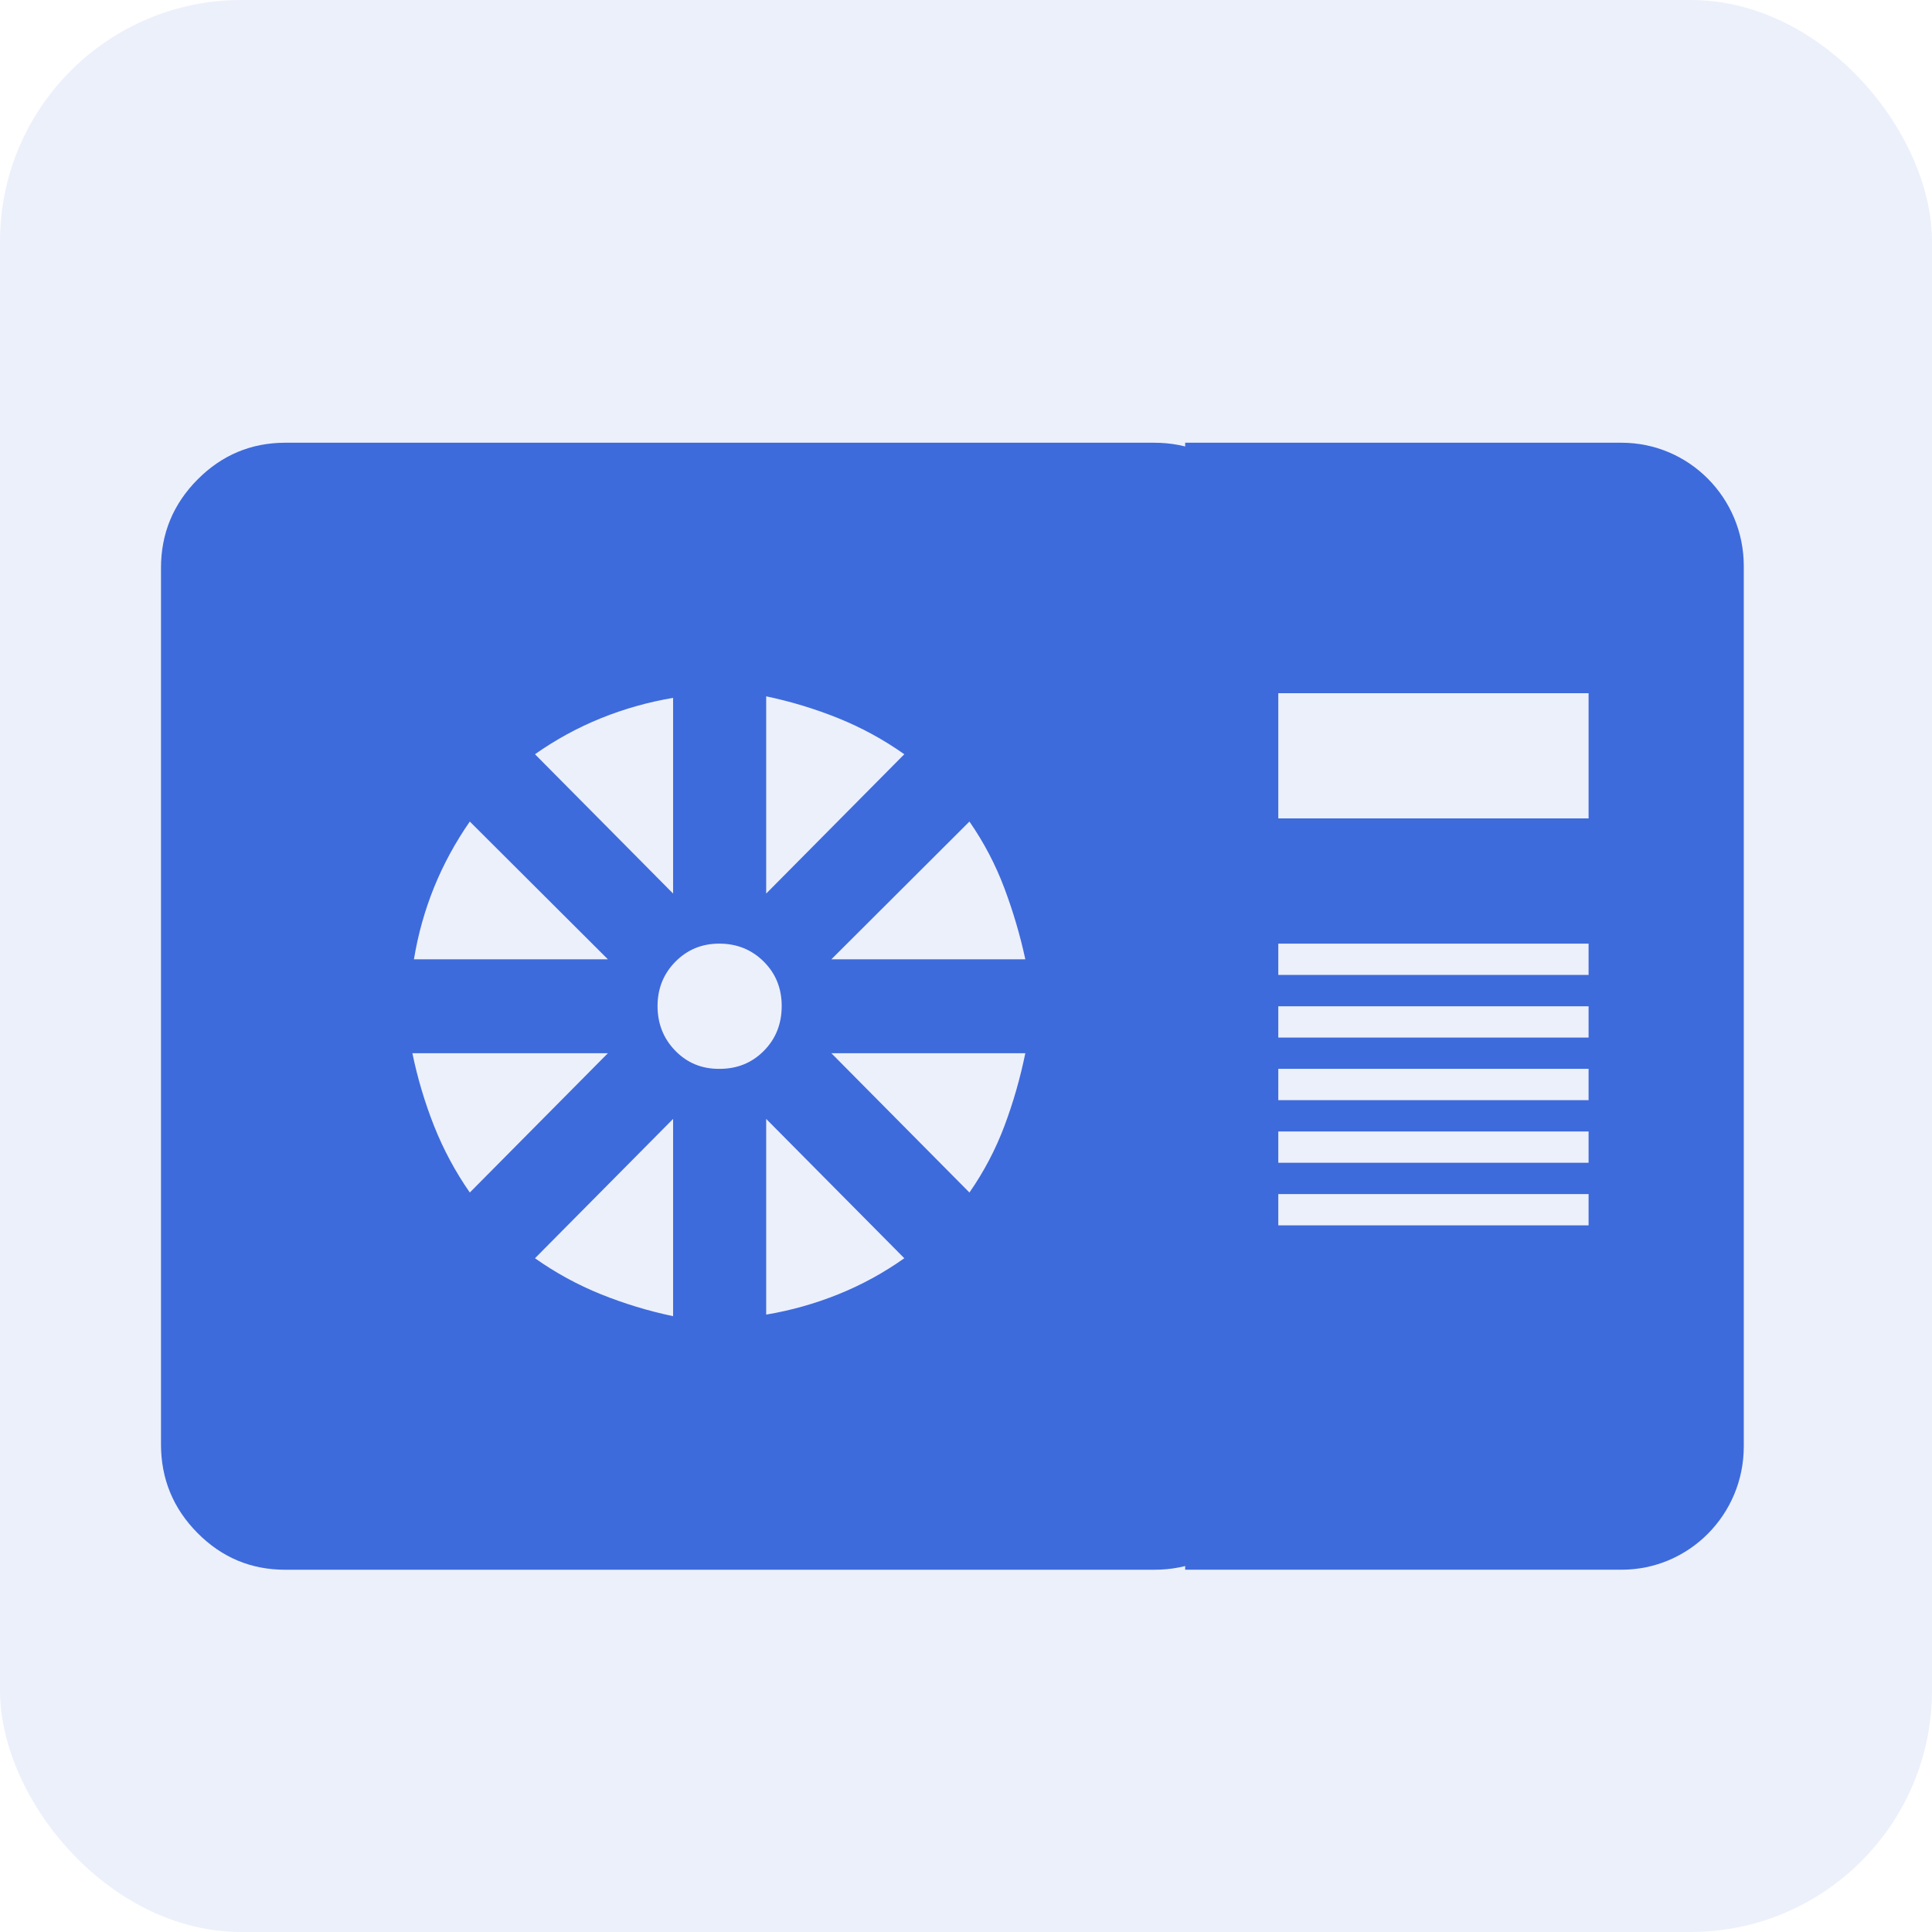 <svg width="64" height="64" viewBox="0 0 64 64" fill="none" xmlns="http://www.w3.org/2000/svg">
<rect width="64" height="64" rx="8" fill="#3E6BDB" fill-opacity="0.1"/>
<path d="M22.297 43.6V37.066L17.722 41.681C18.407 42.165 19.136 42.563 19.907 42.874C20.679 43.185 21.475 43.427 22.297 43.6ZM25.381 43.548C26.203 43.41 27 43.185 27.772 42.874C28.544 42.563 29.271 42.165 29.956 41.681L25.381 37.066V43.548ZM32.114 39.504C32.594 38.812 32.98 38.078 33.272 37.301C33.564 36.524 33.795 35.72 33.965 34.889H27.54L32.114 39.504ZM27.54 31.778H33.965C33.794 30.983 33.562 30.197 33.27 29.419C32.978 28.642 32.593 27.907 32.114 27.215L27.54 31.778ZM25.381 29.6L29.956 24.985C29.27 24.501 28.542 24.104 27.77 23.792C26.998 23.481 26.202 23.239 25.381 23.067V29.6ZM23.839 35.407C24.421 35.407 24.909 35.209 25.302 34.812C25.696 34.415 25.893 33.922 25.895 33.333C25.896 32.744 25.699 32.252 25.302 31.856C24.906 31.461 24.418 31.262 23.839 31.259C23.259 31.256 22.771 31.455 22.375 31.856C21.979 32.257 21.781 32.75 21.782 33.333C21.784 33.917 21.981 34.41 22.375 34.812C22.768 35.214 23.256 35.413 23.839 35.407ZM22.297 29.6V23.118C21.474 23.257 20.678 23.481 19.907 23.792C19.137 24.104 18.408 24.501 17.722 24.985L22.297 29.6ZM13.712 31.778H20.137L15.563 27.215C15.083 27.906 14.689 28.632 14.38 29.392C14.072 30.153 13.849 30.948 13.712 31.778ZM15.563 39.504L20.137 34.889H13.661C13.832 35.718 14.072 36.522 14.38 37.301C14.689 38.079 15.083 38.814 15.563 39.504ZM9.446 52C8.315 52 7.347 51.594 6.542 50.782C5.738 49.971 5.335 48.994 5.333 47.852V18.815C5.333 17.674 5.737 16.698 6.542 15.886C7.348 15.074 8.316 14.668 9.446 14.666H38.231C39.362 14.666 40.331 15.073 41.137 15.886C41.943 16.699 42.345 17.675 42.344 18.815V47.852C42.344 48.992 41.941 49.969 41.137 50.782C40.332 51.595 39.364 52.001 38.231 52H9.446Z" fill="#3E6BDB"/>
<path d="M53.717 14.666C55.953 14.666 57.765 16.494 57.765 18.75V47.916C57.765 50.172 55.953 51.999 53.717 51.999H39.26V14.666H53.717ZM42.344 39.555V40.592H52.624V39.555H42.344ZM42.344 38.518H52.624V37.481H42.344V38.518ZM42.344 36.444H52.624V35.407H42.344V36.444ZM42.344 34.371H52.624V33.334H42.344V34.371ZM42.344 32.296H52.624V31.259H42.344V32.296ZM42.344 27.111H52.624V22.963H42.344V27.111Z" fill="#3E6BDB"/>
</svg>
